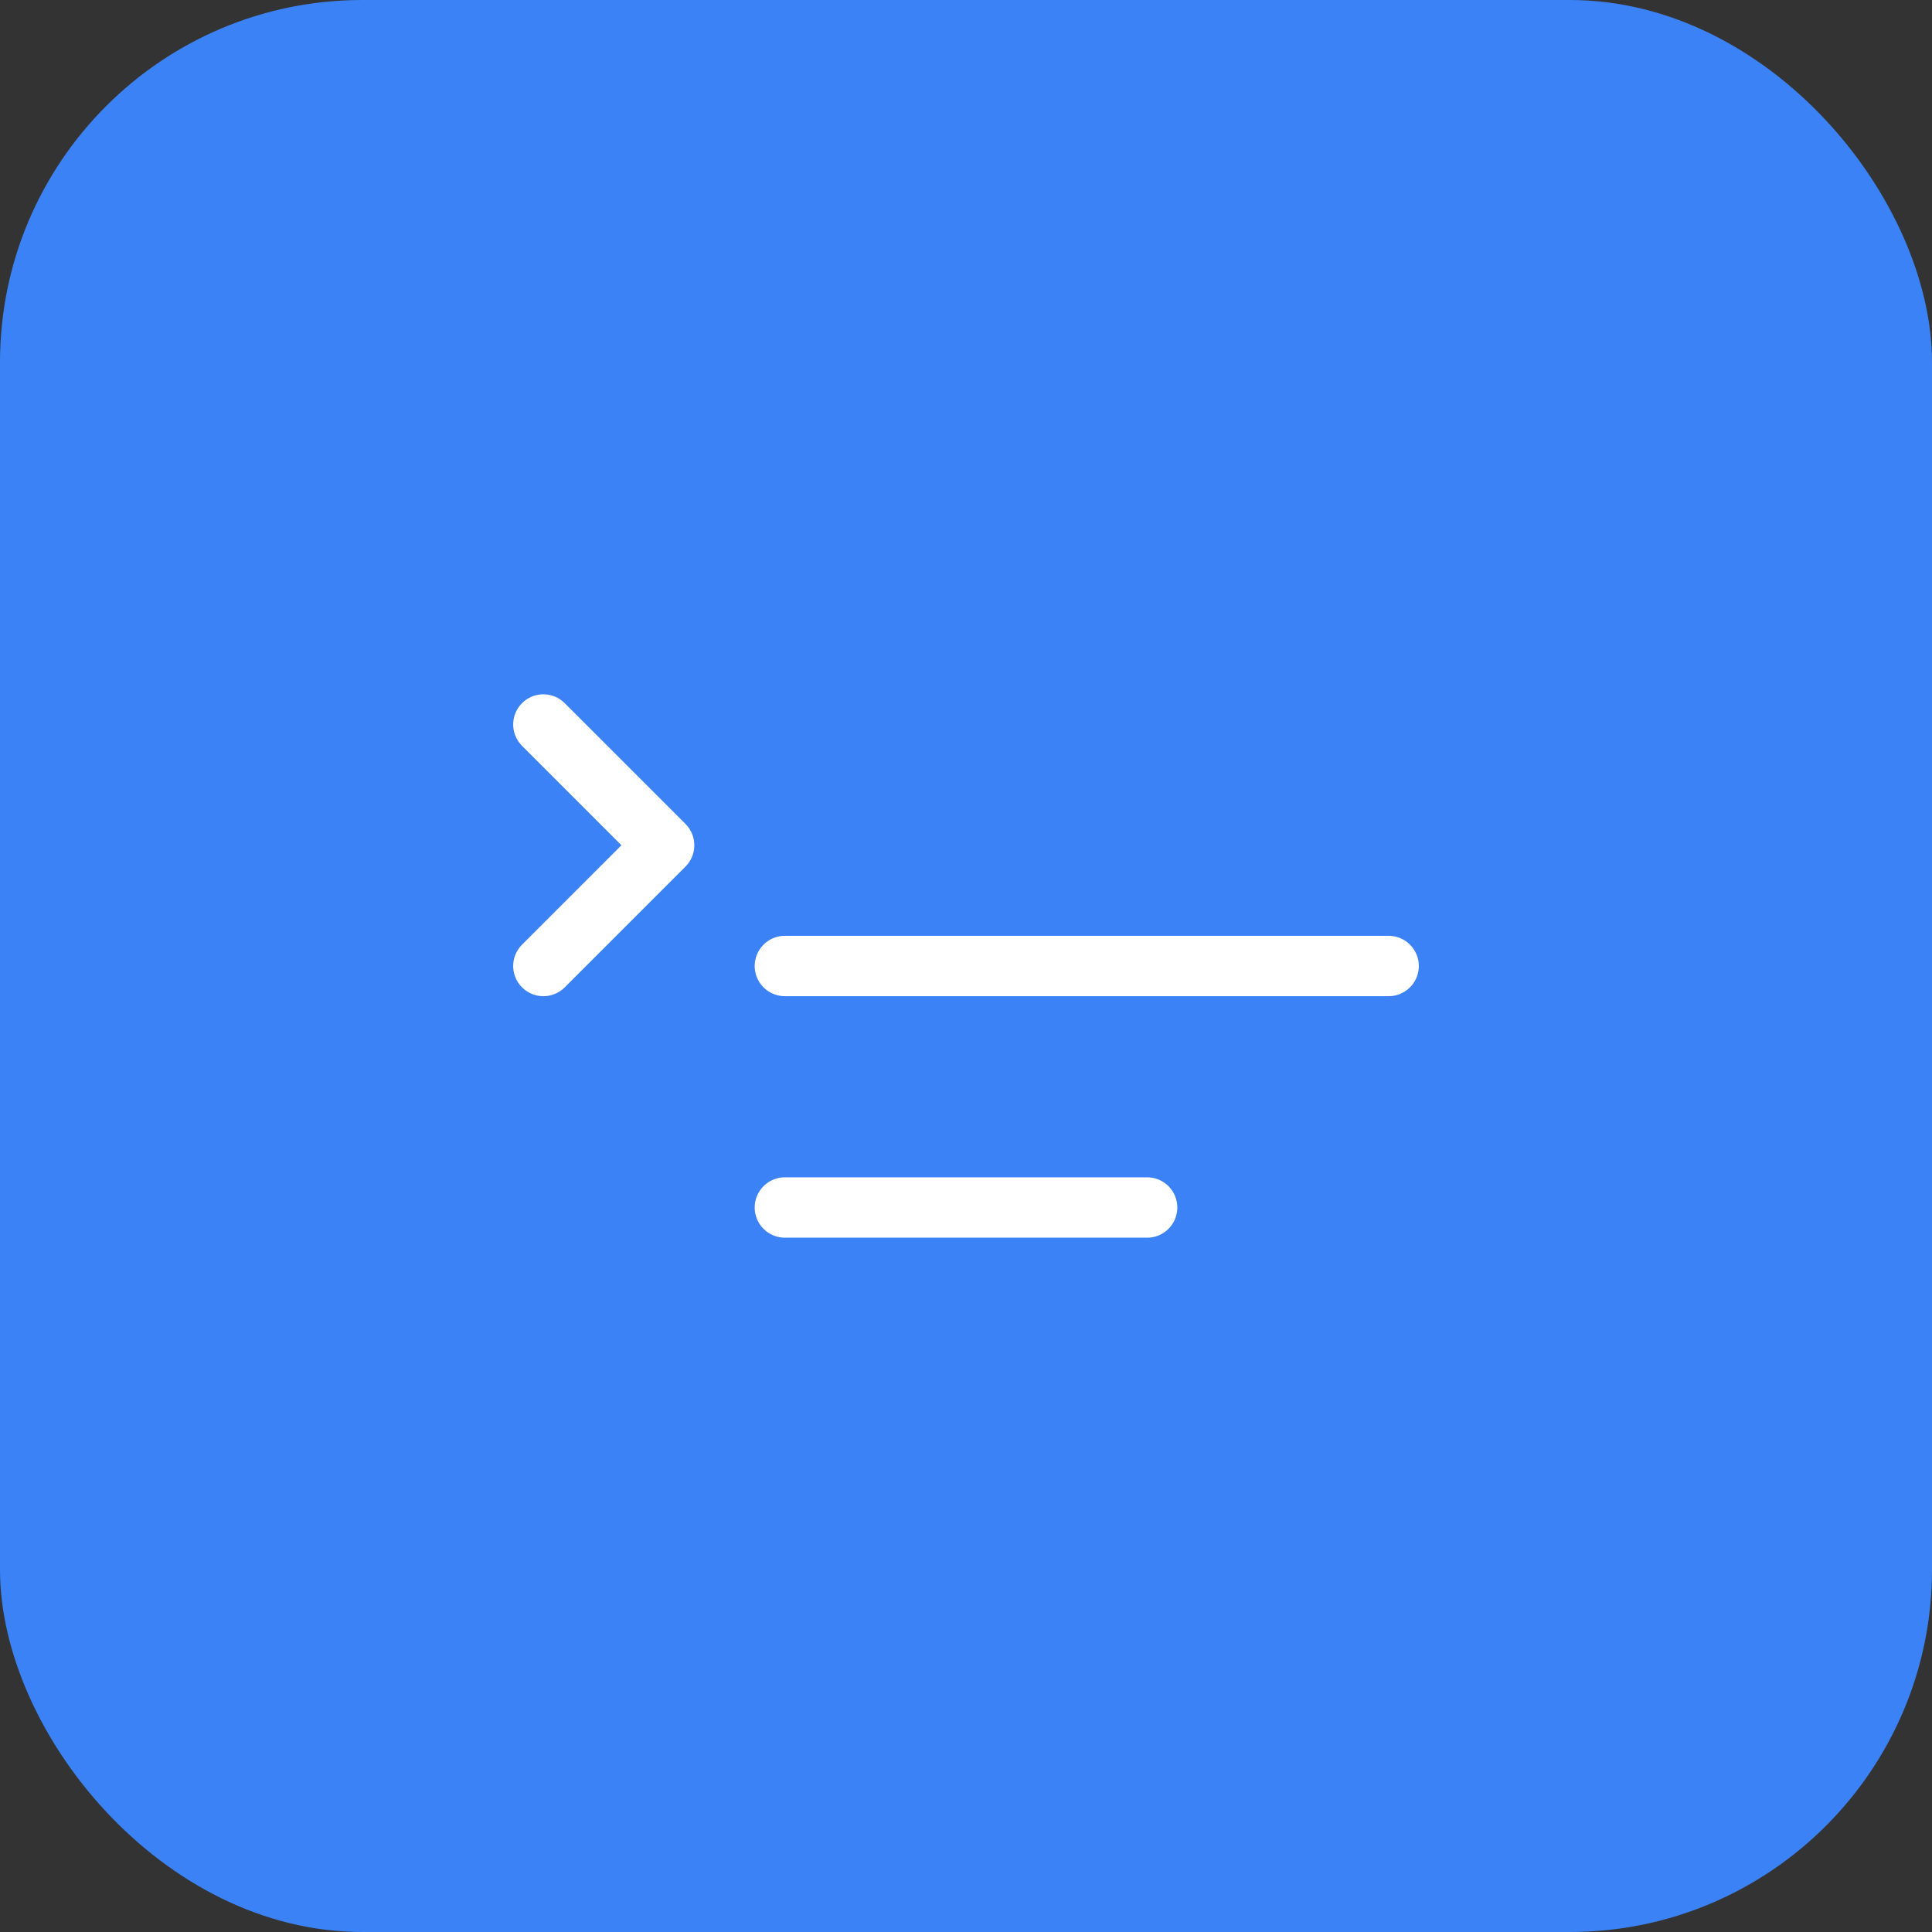<svg width="64" height="64" viewBox="0 0 64 64" fill="none" xmlns="http://www.w3.org/2000/svg">
  <rect x="0" y="0" width="64" height="64" fill="#333333" stroke="none"/>
  <rect width="64" height="64" rx="12" fill="#3B82F6"/>
  <path d="M18 24L22 28L18 32" stroke="white" stroke-width="2" stroke-linecap="round" stroke-linejoin="round"/>
  <path d="M26 32H46" stroke="white" stroke-width="2" stroke-linecap="round"/>
  <path d="M26 40H38" stroke="white" stroke-width="2" stroke-linecap="round"/>
</svg>